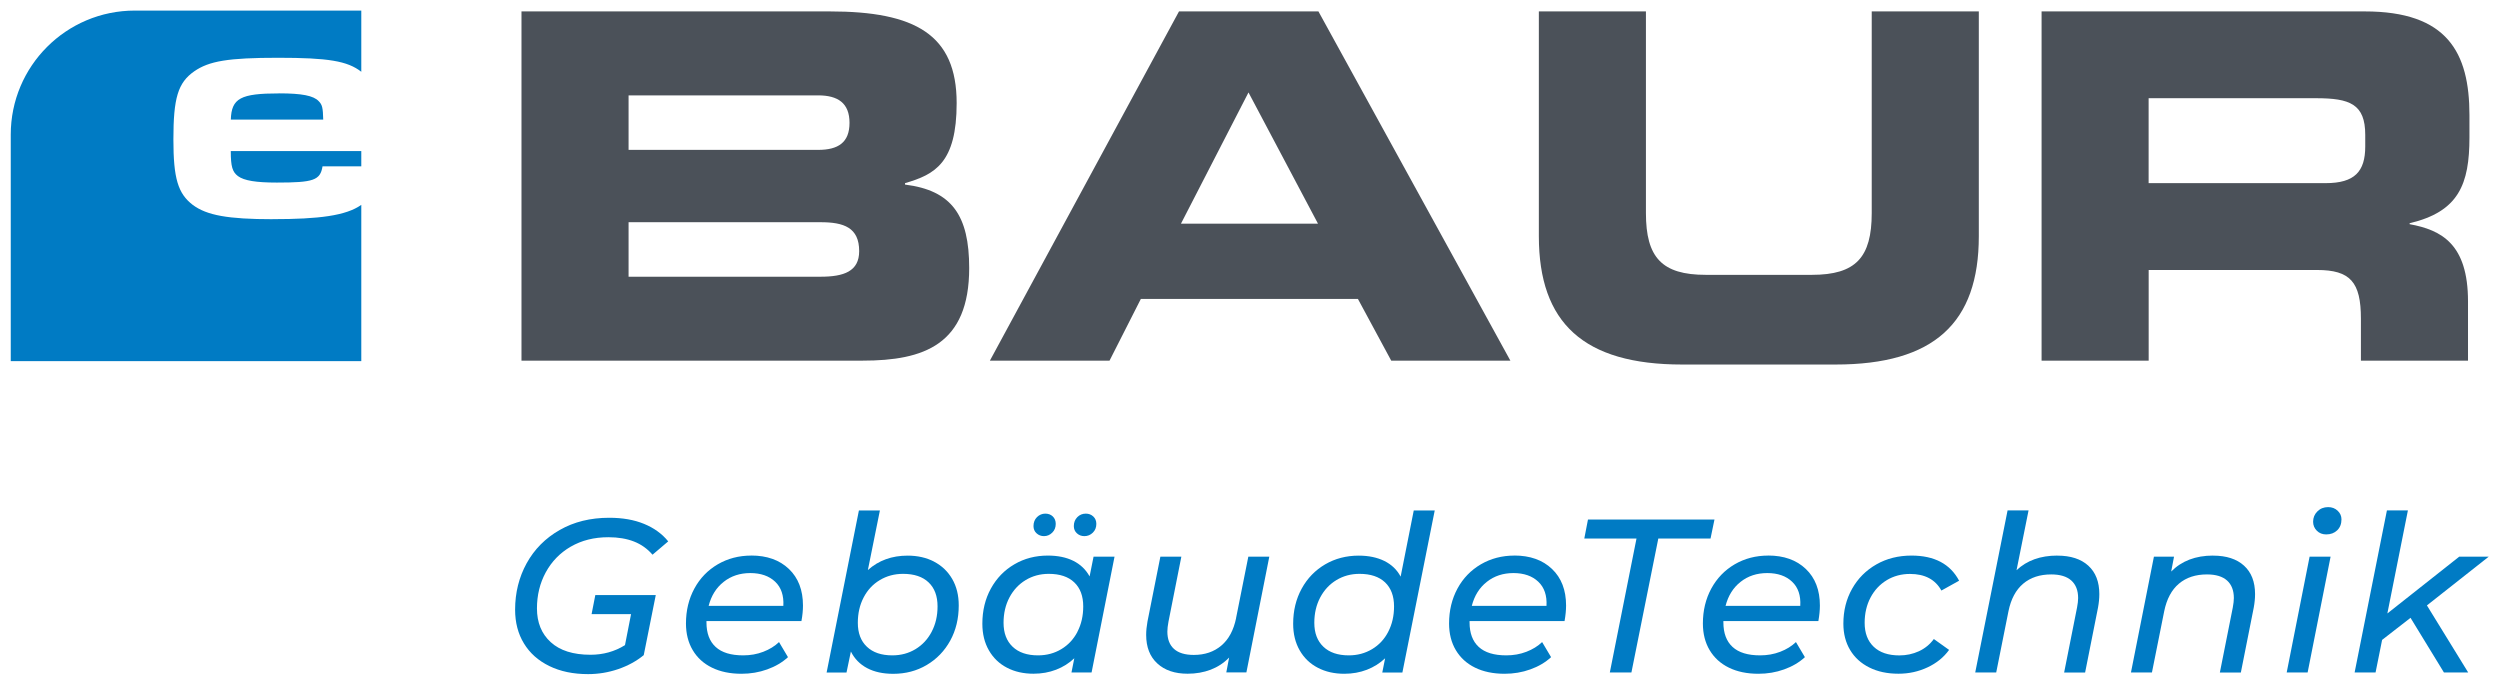<svg width="207" height="58" viewBox="0 0 207 58" fill="none" xmlns="http://www.w3.org/2000/svg">
<path d="M47.265 45.26C48.159 44.743 49.194 44.482 50.374 44.482C51.181 44.482 51.887 44.601 52.491 44.837C53.092 45.072 53.606 45.437 54.029 45.93L55.328 44.826C54.822 44.2 54.156 43.718 53.331 43.378C52.505 43.038 51.543 42.871 50.446 42.871C48.89 42.871 47.522 43.208 46.342 43.885C45.159 44.558 44.25 45.477 43.61 46.632C42.973 47.79 42.651 49.075 42.651 50.482C42.651 51.543 42.893 52.477 43.382 53.276C43.87 54.08 44.569 54.702 45.481 55.147C46.393 55.593 47.461 55.817 48.691 55.817C49.545 55.817 50.377 55.679 51.184 55.404C51.992 55.126 52.697 54.742 53.302 54.246L54.297 49.274H49.292L48.984 50.848H52.252L51.749 53.417C50.895 53.95 49.94 54.214 48.894 54.214C47.461 54.214 46.36 53.866 45.6 53.171C44.84 52.48 44.46 51.546 44.46 50.377C44.46 49.281 44.703 48.282 45.191 47.385C45.68 46.487 46.371 45.778 47.261 45.26" fill="#007BC4"/>
<path d="M58.676 50.164C58.893 49.321 59.309 48.655 59.925 48.173C60.54 47.688 61.275 47.45 62.129 47.45C62.983 47.45 63.681 47.688 64.184 48.166C64.684 48.64 64.908 49.31 64.861 50.164H58.676ZM62.205 46.002C61.18 46.002 60.254 46.245 59.429 46.726C58.604 47.211 57.956 47.877 57.493 48.734C57.029 49.592 56.798 50.555 56.798 51.626C56.798 52.469 56.986 53.208 57.359 53.834C57.731 54.463 58.263 54.945 58.951 55.281C59.639 55.618 60.453 55.788 61.394 55.788C62.139 55.788 62.852 55.669 63.526 55.426C64.202 55.184 64.774 54.847 65.245 54.413L64.503 53.164C64.152 53.501 63.717 53.769 63.2 53.968C62.682 54.167 62.129 54.264 61.535 54.264C60.522 54.264 59.762 54.033 59.255 53.566C58.748 53.103 58.495 52.422 58.495 51.532V51.423H66.359C66.446 50.953 66.486 50.526 66.486 50.139C66.486 48.861 66.099 47.851 65.321 47.109C64.543 46.367 63.5 45.998 62.201 45.998" fill="#007BC4"/>
<path d="M77.141 52.314C76.815 52.929 76.37 53.407 75.802 53.75C75.233 54.094 74.596 54.264 73.883 54.264C72.979 54.264 72.276 54.026 71.777 53.548C71.274 53.074 71.028 52.411 71.028 51.568C71.028 50.786 71.187 50.084 71.509 49.469C71.828 48.854 72.273 48.376 72.848 48.032C73.42 47.688 74.064 47.515 74.774 47.515C75.689 47.515 76.395 47.75 76.887 48.221C77.383 48.691 77.629 49.353 77.629 50.211C77.629 50.996 77.466 51.695 77.141 52.31M77.34 46.501C76.699 46.169 75.972 46.006 75.15 46.006C73.847 46.006 72.751 46.404 71.86 47.2L72.856 42.264H71.118L68.444 55.683H70.091L70.453 53.946C70.753 54.547 71.202 55.006 71.799 55.321C72.396 55.636 73.116 55.792 73.959 55.792C74.984 55.792 75.91 55.549 76.735 55.06C77.56 54.572 78.208 53.899 78.679 53.045C79.149 52.191 79.384 51.217 79.384 50.131C79.384 49.288 79.203 48.557 78.841 47.935C78.48 47.316 77.98 46.838 77.34 46.505" fill="#007BC4"/>
<path d="M89.214 52.314C88.895 52.929 88.447 53.407 87.875 53.75C87.303 54.094 86.662 54.264 85.949 54.264C85.045 54.264 84.343 54.026 83.843 53.548C83.344 53.074 83.094 52.411 83.094 51.568C83.094 50.786 83.257 50.084 83.582 49.469C83.908 48.854 84.353 48.376 84.921 48.032C85.49 47.688 86.127 47.515 86.836 47.515C87.752 47.515 88.457 47.75 88.95 48.221C89.445 48.691 89.691 49.353 89.691 50.211C89.691 50.996 89.532 51.695 89.21 52.31M90.216 47.721C89.901 47.153 89.453 46.726 88.87 46.436C88.287 46.147 87.582 46.002 86.764 46.002C85.739 46.002 84.813 46.241 83.988 46.726C83.163 47.207 82.515 47.877 82.044 48.734C81.574 49.589 81.339 50.562 81.339 51.644C81.339 52.491 81.52 53.222 81.882 53.852C82.243 54.478 82.743 54.959 83.383 55.289C84.02 55.621 84.751 55.784 85.573 55.784C86.246 55.784 86.872 55.672 87.444 55.451C88.016 55.231 88.522 54.912 88.953 54.503L88.718 55.679H90.383L92.283 46.093H90.546L90.22 47.721H90.216Z" fill="#007BC4"/>
<path d="M89.782 44.392C90.061 44.392 90.292 44.294 90.488 44.102C90.683 43.91 90.777 43.668 90.777 43.378C90.777 43.125 90.69 42.919 90.524 42.763C90.354 42.607 90.147 42.528 89.909 42.528C89.63 42.528 89.395 42.625 89.203 42.817C89.011 43.009 88.913 43.259 88.913 43.559C88.913 43.802 88.997 44.001 89.167 44.156C89.337 44.312 89.539 44.392 89.782 44.392Z" fill="#007BC4"/>
<path d="M86.438 44.392C86.706 44.392 86.93 44.294 87.126 44.102C87.321 43.91 87.415 43.668 87.415 43.378C87.415 43.125 87.332 42.919 87.173 42.763C87.01 42.607 86.803 42.528 86.55 42.528C86.297 42.528 86.054 42.625 85.862 42.817C85.671 43.009 85.573 43.259 85.573 43.559C85.573 43.802 85.656 44.001 85.826 44.156C85.996 44.312 86.199 44.392 86.442 44.392" fill="#007BC4"/>
<path d="M102.351 51.174C102.145 52.176 101.739 52.936 101.131 53.45C100.52 53.971 99.76 54.228 98.844 54.228C98.12 54.228 97.574 54.062 97.208 53.732C96.839 53.399 96.658 52.922 96.658 52.296C96.658 52.078 96.687 51.807 96.749 51.481L97.816 46.093H96.079L95.011 51.463C94.939 51.861 94.903 52.23 94.903 52.567C94.903 53.58 95.21 54.369 95.826 54.934C96.441 55.502 97.277 55.784 98.337 55.784C99.025 55.784 99.662 55.672 100.245 55.451C100.827 55.227 101.338 54.894 101.772 54.445L101.537 55.676H103.201L105.098 46.093H103.361L102.347 51.174H102.351Z" fill="#007BC4"/>
<path d="M114.945 52.314C114.627 52.929 114.182 53.407 113.606 53.75C113.031 54.094 112.39 54.264 111.681 54.264C110.776 54.264 110.074 54.026 109.575 53.548C109.075 53.074 108.825 52.411 108.825 51.568C108.825 50.786 108.988 50.084 109.314 49.469C109.64 48.854 110.085 48.376 110.653 48.032C111.221 47.688 111.858 47.515 112.568 47.515C113.483 47.515 114.189 47.75 114.685 48.221C115.177 48.691 115.427 49.353 115.427 50.211C115.427 50.996 115.267 51.695 114.945 52.31M115.97 47.739C115.669 47.171 115.22 46.744 114.623 46.447C114.026 46.154 113.32 46.006 112.499 46.006C111.475 46.006 110.548 46.248 109.723 46.729C108.898 47.214 108.25 47.88 107.78 48.738C107.309 49.596 107.074 50.566 107.074 51.648C107.074 52.495 107.255 53.226 107.617 53.855C107.979 54.481 108.478 54.963 109.119 55.292C109.756 55.625 110.487 55.788 111.308 55.788C111.981 55.788 112.607 55.676 113.179 55.455C113.751 55.234 114.254 54.916 114.688 54.507L114.453 55.683H116.118L118.796 42.264H117.059L115.973 47.743L115.97 47.739Z" fill="#007BC4"/>
<path d="M121.865 50.164C122.082 49.321 122.498 48.655 123.114 48.173C123.729 47.688 124.463 47.45 125.318 47.45C126.172 47.45 126.87 47.688 127.37 48.166C127.873 48.64 128.097 49.31 128.05 50.164H121.865ZM125.39 46.002C124.366 46.002 123.439 46.245 122.614 46.726C121.789 47.211 121.141 47.877 120.678 48.734C120.215 49.592 119.983 50.555 119.983 51.626C119.983 52.469 120.171 53.208 120.544 53.834C120.92 54.463 121.449 54.945 122.136 55.281C122.824 55.618 123.638 55.788 124.579 55.788C125.325 55.788 126.038 55.669 126.711 55.426C127.388 55.184 127.959 54.847 128.43 54.413L127.688 53.164C127.337 53.501 126.903 53.769 126.385 53.968C125.868 54.167 125.31 54.264 124.72 54.264C123.707 54.264 122.947 54.033 122.44 53.566C121.934 53.103 121.68 52.422 121.68 51.532V51.423H129.545C129.628 50.953 129.671 50.526 129.671 50.139C129.671 48.861 129.284 47.851 128.506 47.109C127.728 46.367 126.686 45.998 125.386 45.998" fill="#007BC4"/>
<path d="M131.484 43.02L131.18 44.591H135.502L133.294 55.679H135.082L137.308 44.591H141.632L141.958 43.02H131.484Z" fill="#007BC4"/>
<path d="M142.877 50.164C143.094 49.321 143.511 48.655 144.126 48.173C144.741 47.688 145.476 47.45 146.334 47.45C147.191 47.45 147.886 47.688 148.386 48.166C148.889 48.64 149.113 49.31 149.062 50.164H142.877ZM146.406 46.002C145.382 46.002 144.455 46.245 143.63 46.726C142.805 47.211 142.161 47.877 141.694 48.734C141.231 49.592 140.999 50.555 140.999 51.626C140.999 52.469 141.187 53.208 141.56 53.834C141.936 54.463 142.465 54.945 143.152 55.281C143.84 55.618 144.654 55.788 145.595 55.788C146.341 55.788 147.054 55.669 147.727 55.426C148.404 55.184 148.975 54.847 149.446 54.413L148.704 53.164C148.353 53.501 147.919 53.769 147.401 53.968C146.884 54.167 146.326 54.264 145.736 54.264C144.723 54.264 143.963 54.033 143.456 53.566C142.95 53.103 142.696 52.422 142.696 51.532V51.423H150.561C150.644 50.953 150.687 50.526 150.687 50.139C150.687 48.861 150.3 47.851 149.522 47.109C148.744 46.367 147.702 45.998 146.402 45.998" fill="#007BC4"/>
<path d="M156.217 48.04C156.789 47.696 157.433 47.522 158.146 47.522C159.377 47.522 160.242 47.982 160.748 48.897L162.214 48.083C161.479 46.697 160.166 46.002 158.273 46.002C157.187 46.002 156.217 46.245 155.363 46.733C154.505 47.222 153.836 47.895 153.355 48.749C152.87 49.607 152.631 50.569 152.631 51.641C152.631 52.473 152.819 53.2 153.192 53.823C153.564 54.445 154.096 54.927 154.784 55.27C155.472 55.614 156.271 55.784 157.191 55.784C158.045 55.784 158.848 55.611 159.594 55.26C160.343 54.912 160.94 54.427 161.385 53.812L160.122 52.911C159.796 53.356 159.384 53.693 158.884 53.924C158.385 54.152 157.846 54.268 157.267 54.268C156.351 54.268 155.642 54.029 155.142 53.551C154.643 53.077 154.393 52.415 154.393 51.572C154.393 50.79 154.556 50.088 154.882 49.473C155.207 48.858 155.656 48.38 156.228 48.036" fill="#007BC4"/>
<path d="M170.35 46.002C168.949 46.002 167.824 46.407 166.969 47.214L167.965 42.26H166.228L163.549 55.679H165.287L166.3 50.616C166.506 49.603 166.912 48.843 167.52 48.329C168.128 47.815 168.902 47.562 169.843 47.562C170.578 47.562 171.135 47.732 171.508 48.069C171.881 48.405 172.069 48.89 172.069 49.516C172.069 49.722 172.04 49.987 171.978 50.312L170.911 55.683H172.648L173.715 50.312C173.788 49.914 173.824 49.541 173.824 49.19C173.824 48.177 173.52 47.392 172.912 46.838C172.304 46.284 171.45 46.006 170.353 46.006" fill="#007BC4"/>
<path d="M183.244 46.002C181.797 46.002 180.642 46.444 179.774 47.323L180.009 46.093H178.344L176.444 55.679H178.181L179.195 50.616C179.401 49.603 179.806 48.843 180.414 48.329C181.022 47.815 181.797 47.562 182.738 47.562C183.472 47.562 184.03 47.732 184.403 48.069C184.775 48.405 184.963 48.89 184.963 49.516C184.963 49.722 184.935 49.987 184.873 50.312L183.805 55.683H185.543L186.61 50.312C186.683 49.914 186.719 49.541 186.719 49.19C186.719 48.177 186.415 47.392 185.807 46.838C185.199 46.284 184.345 46.006 183.248 46.006" fill="#007BC4"/>
<path d="M191.235 46.093L189.339 55.679H191.072L192.973 46.093H191.235Z" fill="#007BC4"/>
<path d="M192.773 41.989C192.412 41.989 192.115 42.108 191.88 42.343C191.644 42.578 191.525 42.864 191.525 43.201C191.525 43.49 191.63 43.736 191.832 43.943C192.039 44.149 192.296 44.25 192.611 44.25C192.983 44.25 193.287 44.135 193.523 43.907C193.758 43.679 193.874 43.378 193.874 43.002C193.874 42.723 193.769 42.488 193.559 42.289C193.349 42.09 193.085 41.989 192.773 41.989Z" fill="#007BC4"/>
<path d="M197.637 42.26L194.963 55.679H196.697L197.239 52.983L199.592 51.156L202.357 55.679H204.365L200.949 50.128L206.066 46.093H203.623L197.674 50.794L199.375 42.26H197.637Z" fill="#007BC4"/>
<path d="M19.702 14.581C20.212 14.958 21.204 15.117 22.923 15.117C25.956 15.117 26.521 14.929 26.705 13.774H29.915V12.511H19.109C19.109 13.8 19.243 14.23 19.699 14.578" fill="#007BC4"/>
<path d="M23.111 7.734C19.916 7.734 19.167 8.136 19.112 9.905H26.763C26.738 8.914 26.683 8.671 26.387 8.375C25.96 7.919 24.99 7.73 23.111 7.73" fill="#007BC4"/>
<path d="M22.572 18.15C18.87 18.15 17.125 17.828 15.967 16.97C14.733 16.029 14.357 14.766 14.357 11.549C14.357 8.11 14.733 6.851 16.076 5.91C17.31 5.052 18.895 4.784 23.028 4.784C27.161 4.784 28.768 5.045 29.915 5.943V0.876H11.161C5.487 0.876 0.89 5.472 0.89 11.147V29.901H29.915V16.963C28.652 17.857 26.43 18.146 22.572 18.146" fill="#007BC4"/>
<path d="M52.046 22.912H67.944C69.863 22.912 71.14 22.474 71.14 20.795C71.14 18.837 69.863 18.399 67.944 18.399H52.046V22.912ZM52.046 12.41H67.745C69.385 12.41 70.34 11.813 70.34 10.173C70.34 8.534 69.381 7.897 67.745 7.897H52.046V12.41ZM43.179 0.945H68.704C75.776 0.945 79.211 2.863 79.211 8.534C79.211 13.488 77.412 14.447 74.936 15.164V15.283C78.812 15.765 80.249 17.838 80.249 22.192C80.249 28.544 76.496 29.861 71.422 29.861H43.179V0.945Z" fill="#4B5159"/>
<path d="M103.375 7.654L109.129 18.519H97.784L103.375 7.654ZM97.621 0.945L81.961 29.865H91.867L94.461 24.754H112.437L115.195 29.865H125.061L109.166 0.945H97.621Z" fill="#4B5159"/>
<path d="M127.417 0.945H136.283V17.643C136.283 21.316 137.601 22.757 141.238 22.757H150.025C153.659 22.757 154.979 21.316 154.979 17.643V0.945H163.846V19.558C163.846 26.749 160.129 30.183 151.983 30.183H139.28C131.13 30.183 127.417 26.749 127.417 19.558V0.945Z" fill="#4B5159"/>
<path d="M177.906 15.164H192.567C194.963 15.164 195.842 14.205 195.842 12.127V11.168C195.842 8.613 194.565 8.132 191.767 8.132H177.906V15.164ZM169.04 0.945H195.803C202.632 0.945 204.47 4.339 204.47 9.533V11.371C204.47 15.247 203.591 17.523 199.516 18.483V18.562C202.154 19.044 204.351 20.202 204.351 24.953V29.865H195.484V26.39C195.484 23.354 194.605 22.355 191.851 22.355H177.91V29.865H169.043V0.945H169.04Z" fill="#4B5159"/>
</svg>
